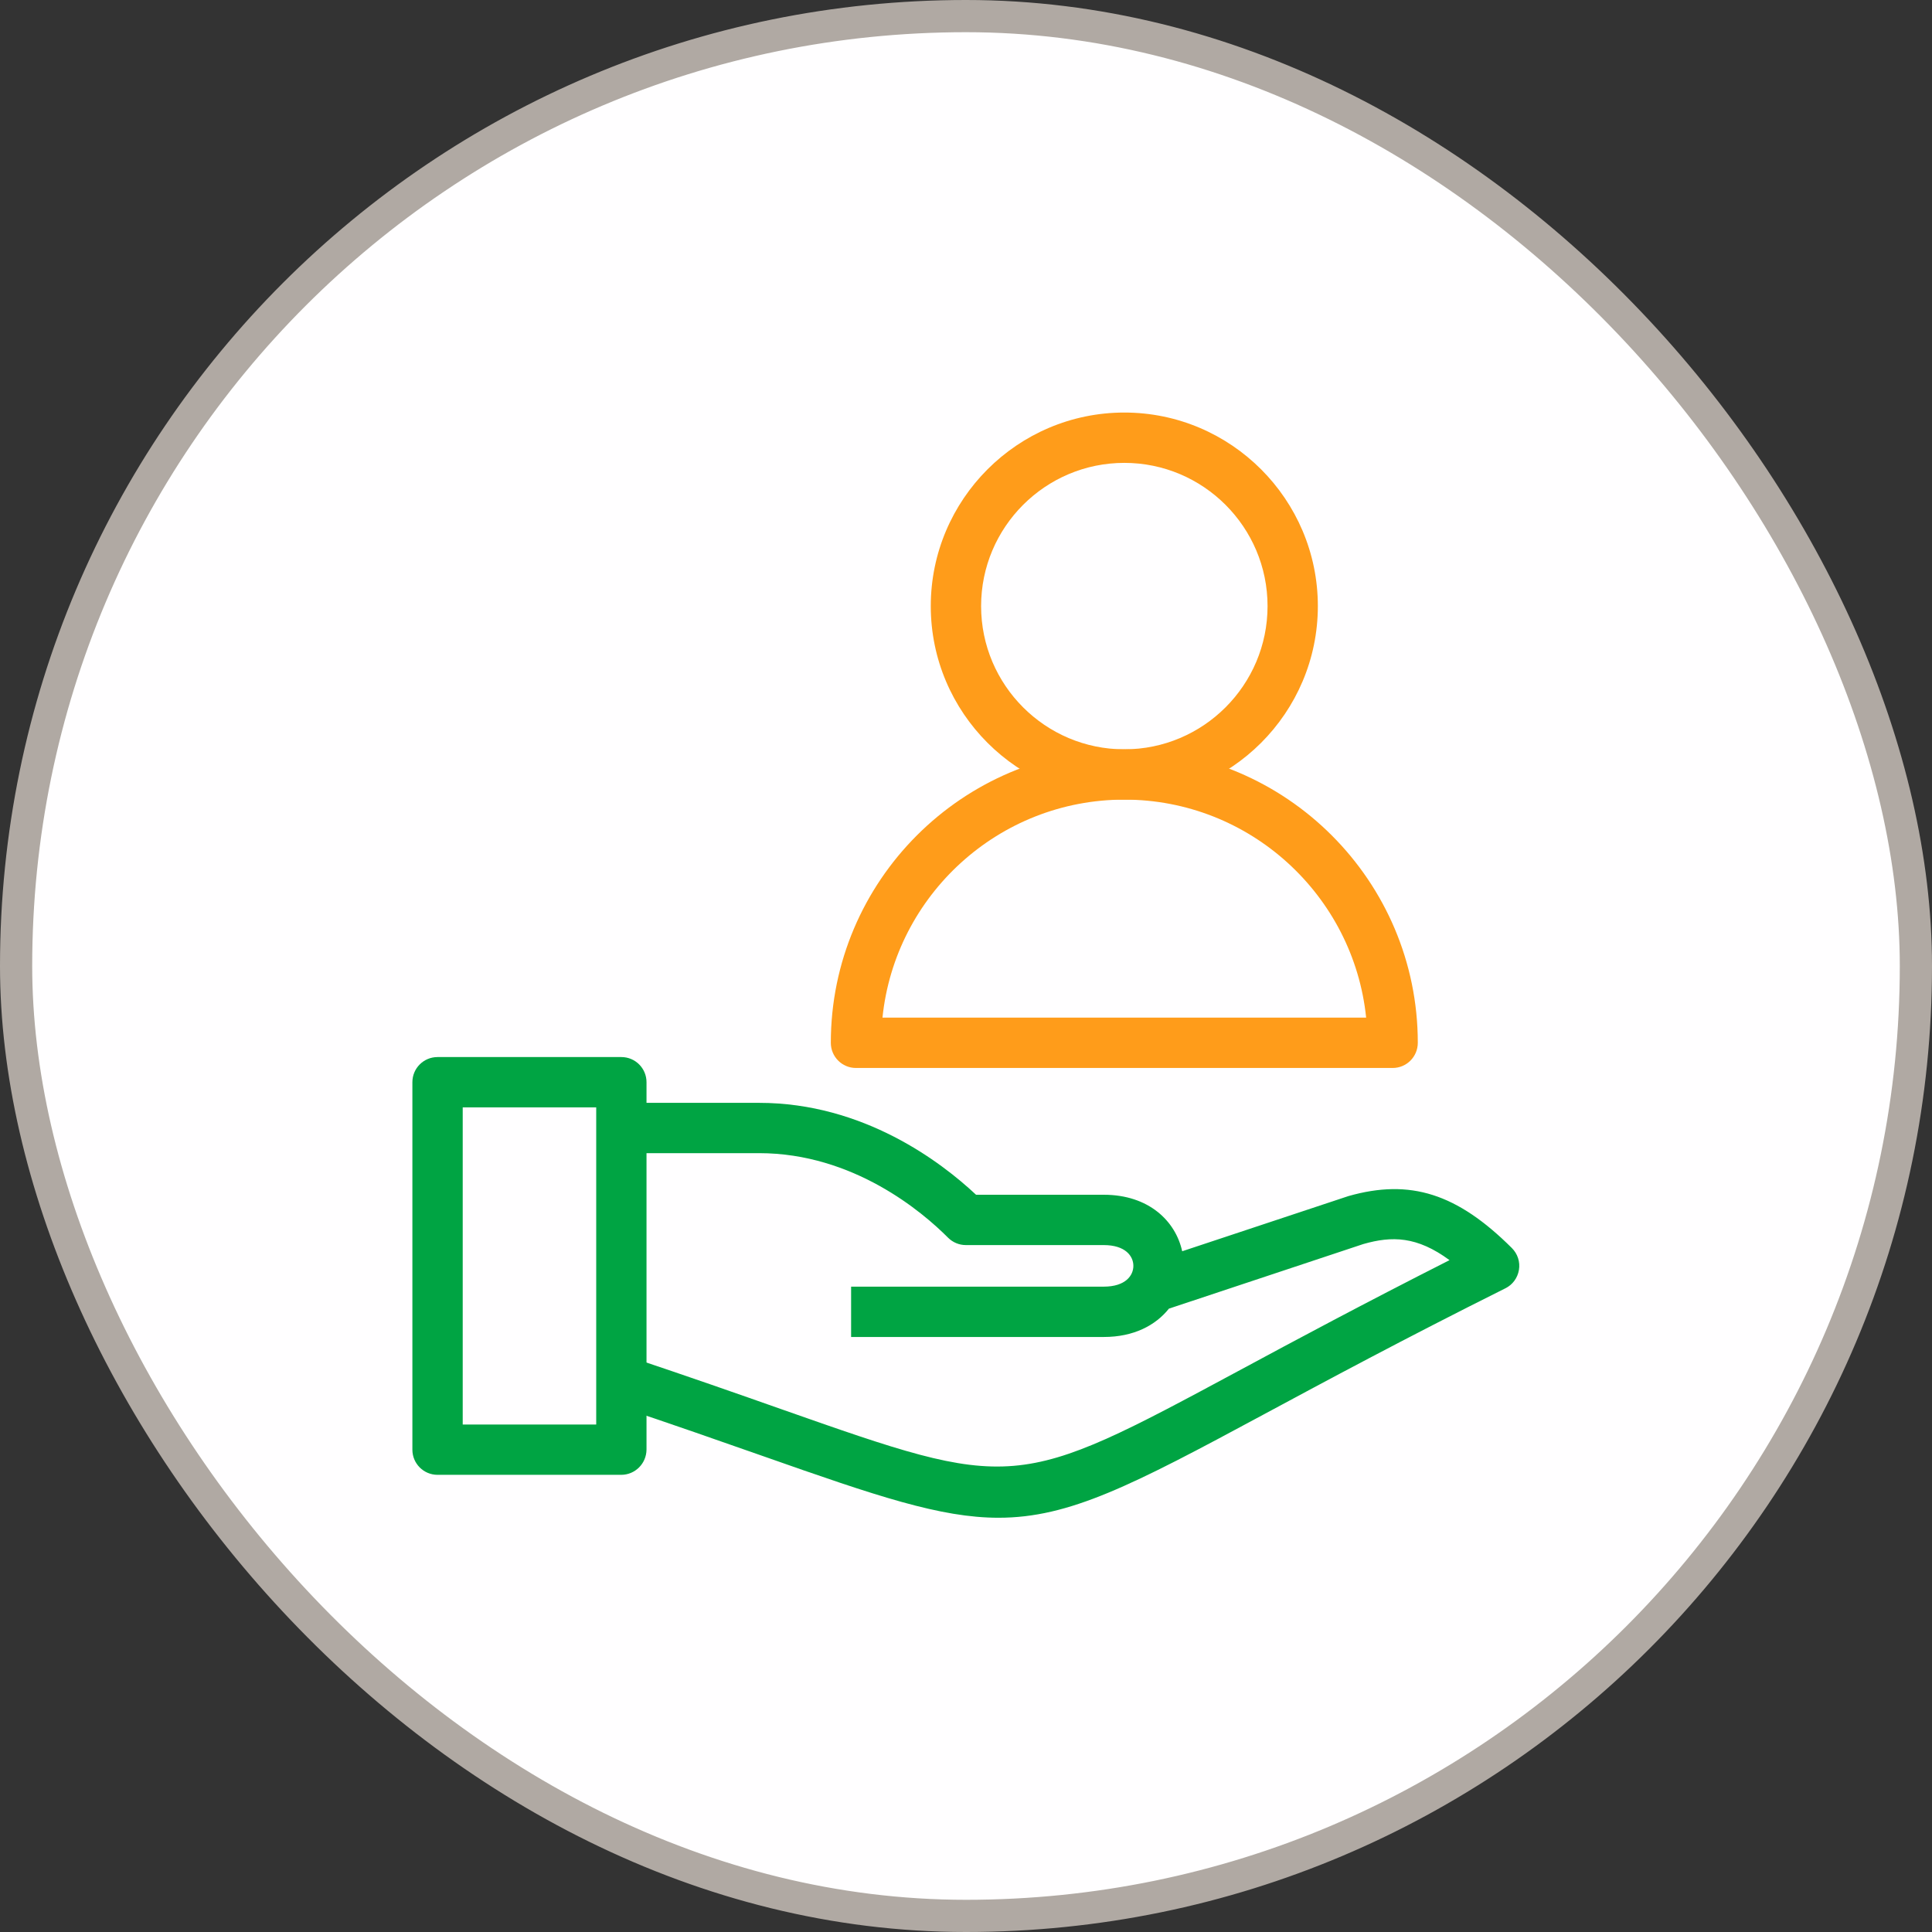 <svg width="60" height="60" viewBox="0 0 60 60" fill="none" xmlns="http://www.w3.org/2000/svg">
<rect x="0" y="0" width="60" height="60" fill="#333333" stroke="none"/>
<rect x="0.5" y="0.5" width="59" height="59" rx="29.5" fill="#FFFEFF"/>
<rect x="0.5" y="0.5" width="59" height="59" rx="29.5" stroke="#B0A9A3"/>
<path d="M19.292 45.802H13.588C13.156 45.802 12.807 45.453 12.807 45.021V33.609C12.807 33.177 13.156 32.828 13.588 32.828H19.297C19.729 32.828 20.078 33.177 20.078 33.609V45.021C20.073 45.453 19.724 45.802 19.292 45.802ZM14.37 44.24H18.516V34.391H14.37V44.24Z" fill="#00A443"/>
<path d="M31.01 47.135C29.208 47.135 27.229 46.464 23.734 45.234C22.401 44.766 20.885 44.234 19.047 43.62L19.542 42.135C21.396 42.755 22.912 43.286 24.255 43.76C31.516 46.312 31.516 46.312 38.505 42.552C40.224 41.625 42.323 40.5 45.016 39.135C44.005 38.391 43.229 38.38 42.339 38.635L36.302 40.641C35.891 41.156 35.214 41.521 34.281 41.521H26.432V39.958H34.276C34.958 39.958 35.198 39.609 35.198 39.312C35.198 39.016 34.958 38.667 34.276 38.667H29.995C29.787 38.667 29.588 38.583 29.443 38.438C28.656 37.646 26.505 35.812 23.573 35.812H19.292V34.25H23.573C26.823 34.25 29.234 36.094 30.312 37.104H34.276C35.682 37.104 36.51 37.927 36.714 38.859L41.875 37.146C43.797 36.599 45.255 37.068 46.953 38.76C47.13 38.938 47.214 39.188 47.172 39.438C47.13 39.688 46.974 39.901 46.75 40.01C43.568 41.599 41.172 42.891 39.245 43.927C35.146 46.135 33.214 47.135 31.01 47.135Z" fill="#00A443"/>
<path d="M34.917 24.833C31.604 24.833 28.906 22.135 28.906 18.823C28.906 15.51 31.604 12.812 34.917 12.812C38.229 12.812 40.927 15.51 40.927 18.823C40.927 22.135 38.229 24.833 34.917 24.833ZM34.917 14.375C32.464 14.375 30.469 16.37 30.469 18.823C30.469 21.276 32.464 23.271 34.917 23.271C37.37 23.271 39.365 21.276 39.365 18.823C39.365 16.37 37.37 14.375 34.917 14.375Z" fill="#FF9C1A"/>
<path d="M43.25 33.167H26.583C26.151 33.167 25.802 32.818 25.802 32.385C25.802 27.359 29.891 23.271 34.917 23.271C39.943 23.271 44.031 27.359 44.031 32.385C44.031 32.818 43.682 33.167 43.25 33.167ZM27.406 31.604H42.427C42.036 27.807 38.818 24.833 34.917 24.833C31.016 24.833 27.797 27.802 27.406 31.604Z" fill="#FF9C1A"/>
</svg>
